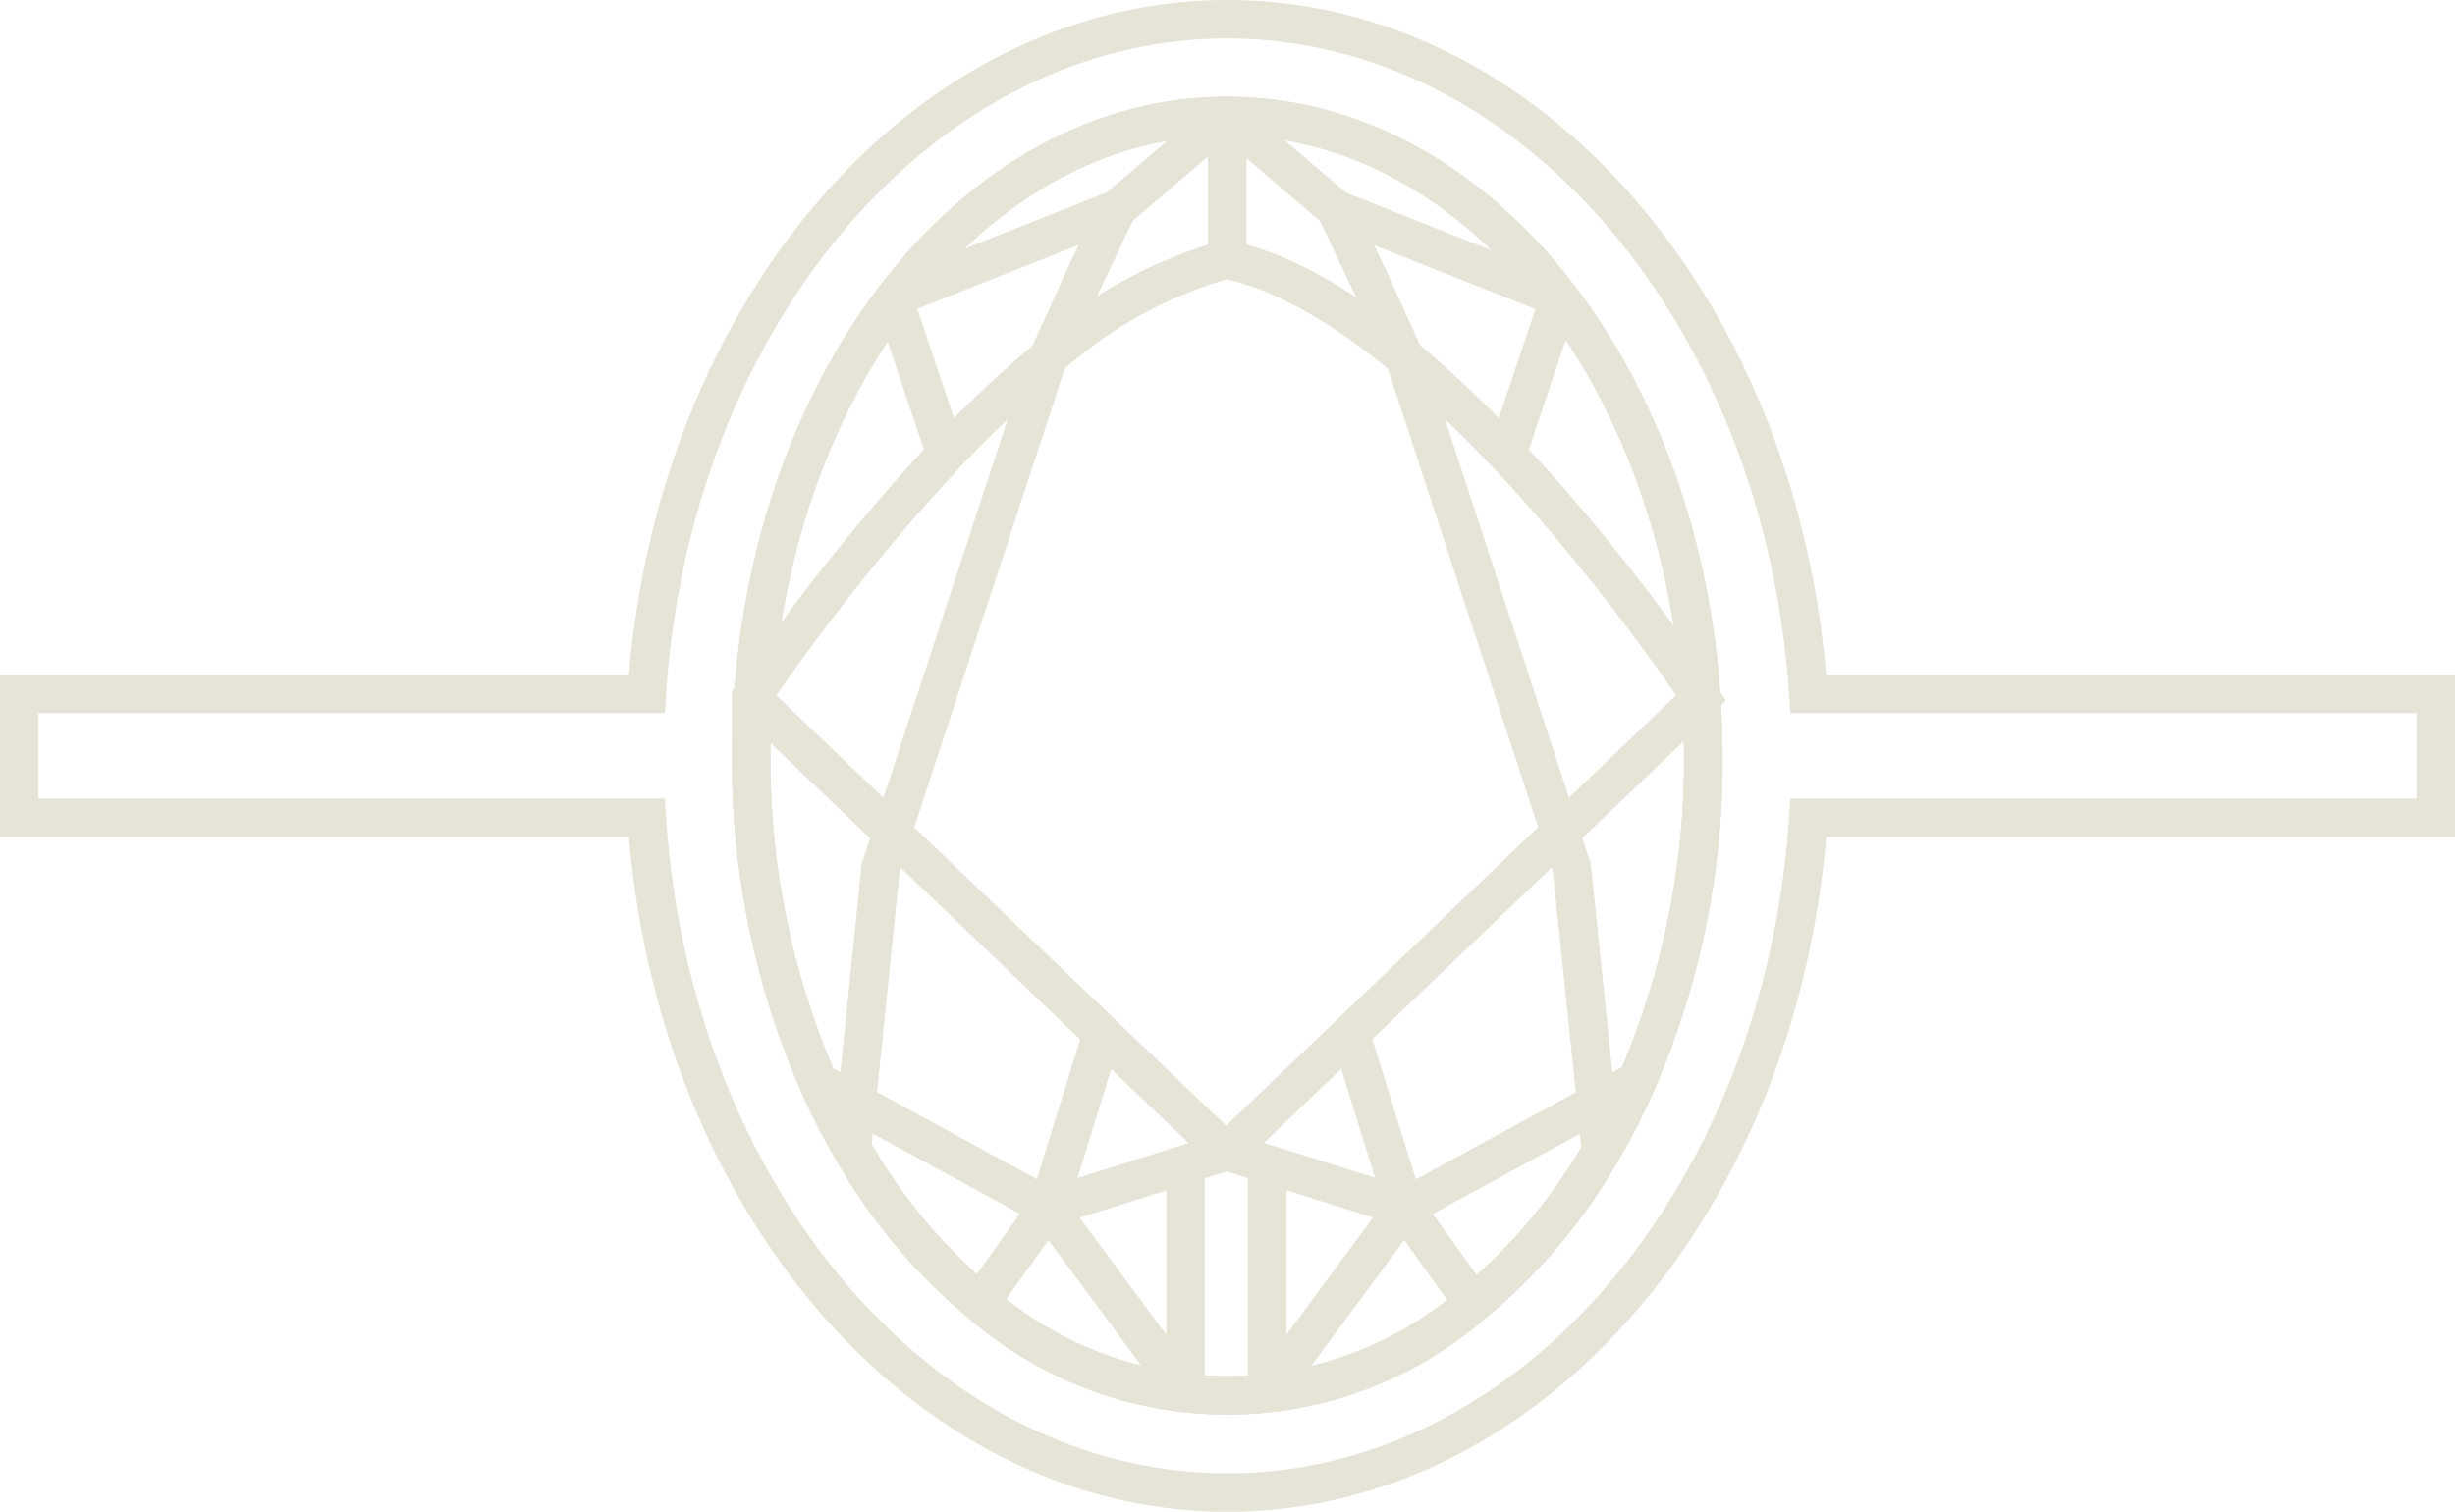<svg viewBox="0 0 63.808 39.295" height="39.295" width="63.808" xmlns="http://www.w3.org/2000/svg">
  <g transform="translate(0.5 0.5)" id="HERA_MENU_ILLUSTRATION_BEZEL">
    <g transform="translate(0 0)" data-sanitized-data-name="Group 43" data-name="Group 43" id="Group_43">
      <g transform="translate(19.025 2.516)" data-sanitized-data-name="Group 42" data-name="Group 42" id="Group_42">
        <path stroke-width="1" stroke-miterlimit="10" stroke="#e6e3d7" fill="none" transform="translate(-29.24 -4.3)" d="M53.985,20.935a20.951,20.951,0,0,1-1.715,8.44h0a16.115,16.115,0,0,1-.94,1.847h0a14.538,14.538,0,0,1-3.323,3.945h0a9.754,9.754,0,0,1-12.822-.026,14.479,14.479,0,0,1-3.33-4,15.758,15.758,0,0,1-.88-1.734,20.9,20.9,0,0,1-1.734-8.48c0-.49.013-.973.046-1.456a.844.844,0,0,1,.007-.132c.6-8.414,5.852-15.007,12.266-15.04h.046c6.454,0,11.757,6.646,12.319,15.126.033.5.053.993.053,1.5Z" data-sanitized-data-name="Path 107" data-name="Path 107" id="Path_107"></path>
        <g transform="translate(12.372 0.082)" data-sanitized-data-name="Group 40" data-name="Group 40" id="Group_40">
          <path stroke-width="1" stroke-miterlimit="10" stroke="#e6e3d7" fill="none" transform="translate(-50.283 -7.586)" d="M60,34.42l-.126-1.258-.635-6.117-.3-.907L54.89,13.78" data-sanitized-data-name="Path 108" data-name="Path 108" id="Path_108"></path>
          <path stroke-width="1" stroke-miterlimit="10" stroke="#e6e3d7" fill="none" transform="translate(-50.283 -17.186)" d="M60.94,42.18l-1.066.583L54.89,45.477l1.787,2.489" data-sanitized-data-name="Path 109" data-name="Path 109" id="Path_109"></path>
          <path stroke-width="1" stroke-miterlimit="10" stroke="#e6e3d7" fill="none" transform="translate(-47.93 -4.424)" d="M51.134,28.2l1.4,4.508-4.607-1.45,12.319-11.79S53.524,9.26,47.93,8.075V4.487a.063.063,0,0,1,.106-.046L50.75,6.765l5.422,2.151a.449.449,0,0,1,.258.556L55.2,13.139" data-sanitized-data-name="Path 110" data-name="Path 110" id="Path_110"></path>
          <path stroke-width="1" stroke-miterlimit="10" stroke="#e6e3d7" fill="none" transform="translate(-48.461 -18.295)" d="M49.5,45.46v5.832a.039.039,0,0,0,.073.02l3.5-4.733" data-sanitized-data-name="Path 111" data-name="Path 111" id="Path_111"></path>
          <path stroke-width="1" stroke-miterlimit="10" stroke="#e6e3d7" fill="none" transform="translate(-49.37 -5.619)" d="M52.19,7.96l.874,1.84.914,2.012" data-sanitized-data-name="Path 112" data-name="Path 112" id="Path_112"></path>
        </g>
        <g transform="translate(0.007 0.007)" data-sanitized-data-name="Group 41" data-name="Group 41" id="Group_41">
          <path stroke-width="1" stroke-miterlimit="10" stroke="#e6e3d7" fill="none" transform="translate(-30.578 -7.511)" d="M38.29,13.78,33.935,27.053l-.755,7.374" data-sanitized-data-name="Path 113" data-name="Path 113" id="Path_113"></path>
          <path stroke-width="1" stroke-miterlimit="10" stroke="#e6e3d7" fill="none" transform="translate(-30.095 -17.111)" d="M36.02,47.972l1.787-2.5-6.057-3.3" data-sanitized-data-name="Path 114" data-name="Path 114" id="Path_114"></path>
          <path stroke-width="1" stroke-miterlimit="10" stroke="#e6e3d7" fill="none" transform="translate(-31.189 -4.31)" d="M43.508,4.31l-2.82,2.41L35.267,8.871a.449.449,0,0,0-.258.556l1.231,3.667" data-sanitized-data-name="Path 115" data-name="Path 115" id="Path_115"></path>
          <path stroke-width="1" stroke-miterlimit="10" stroke="#e6e3d7" fill="none" transform="translate(-29.277 -6.213)" d="M41.6,9.94a11.53,11.53,0,0,0-4.607,2.542,31.6,31.6,0,0,0-2.661,2.509,53.044,53.044,0,0,0-5,6.256" data-sanitized-data-name="Path 116" data-name="Path 116" id="Path_116"></path>
          <path stroke-width="1" stroke-miterlimit="10" stroke="#e6e3d7" fill="none" transform="translate(-29.25 -12.034)" d="M29.25,27.16l.046.046L32.9,30.655l5.461,5.23" data-sanitized-data-name="Path 117" data-name="Path 117" id="Path_117"></path>
          <path stroke-width="1" stroke-miterlimit="10" stroke="#e6e3d7" fill="none" transform="translate(-33.188 -16.489)" d="M44.468,43.729l1.039-.324L42.3,40.34l-1.4,4.515,3.568-1.125" data-sanitized-data-name="Path 118" data-name="Path 118" id="Path_118"></path>
          <path stroke-width="1" stroke-miterlimit="10" stroke="#e6e3d7" fill="none" transform="translate(-33.185 -18.22)" d="M44.465,45.46v5.832a.039.039,0,0,1-.073.02l-3.5-4.733" data-sanitized-data-name="Path 119" data-name="Path 119" id="Path_119"></path>
          <path stroke-width="1" stroke-miterlimit="10" stroke="#e6e3d7" fill="none" transform="translate(-33.188 -5.544)" d="M42.687,7.96,41.814,9.8,40.9,11.813" data-sanitized-data-name="Path 120" data-name="Path 120" id="Path_120"></path>
        </g>
      </g>
      <path stroke-width="1" stroke-miterlimit="10" stroke="#e6e3d7" fill="none" transform="translate(-0.5 -0.5)" d="M47,18.036C46.349,8.219,39.835.5,31.9.5S17.453,8.219,16.811,18.036H.5V21.26H16.811C17.46,31.077,23.967,38.8,31.9,38.8S46.355,31.077,47,21.26H63.308V18.036H47ZM42.555,28.091a16.117,16.117,0,0,1-.94,1.847h0a14.538,14.538,0,0,1-3.323,3.945h0a9.754,9.754,0,0,1-12.822-.026,14.479,14.479,0,0,1-3.33-4,15.758,15.758,0,0,1-.88-1.734,20.9,20.9,0,0,1-1.734-8.48v-1.5l.06-.086c.6-8.414,5.852-15.007,12.266-15.04H31.9c6.454,0,11.757,6.646,12.319,15.126.033.5.053.993.053,1.5a20.951,20.951,0,0,1-1.715,8.44h0Z" data-sanitized-data-name="Path 121" data-name="Path 121" id="Path_121"></path>
    </g>
    <path stroke-width="1" stroke-miterlimit="10" stroke="#e6e3d7" fill="none" transform="translate(-10.215 -1.784)" d="M53.985,20.935a20.951,20.951,0,0,1-1.715,8.44h0a16.115,16.115,0,0,1-.94,1.847h0a14.538,14.538,0,0,1-3.323,3.945h0a9.754,9.754,0,0,1-12.822-.026,14.479,14.479,0,0,1-3.33-4,15.758,15.758,0,0,1-.88-1.734,20.9,20.9,0,0,1-1.734-8.48v-1.5l.06-.086c.6-8.414,5.852-15.007,12.266-15.04h.046c6.454,0,11.757,6.646,12.319,15.126.033.5.053.993.053,1.5Z" data-sanitized-data-name="Path 122" data-name="Path 122" id="Path_122"></path>
  </g>
</svg>
